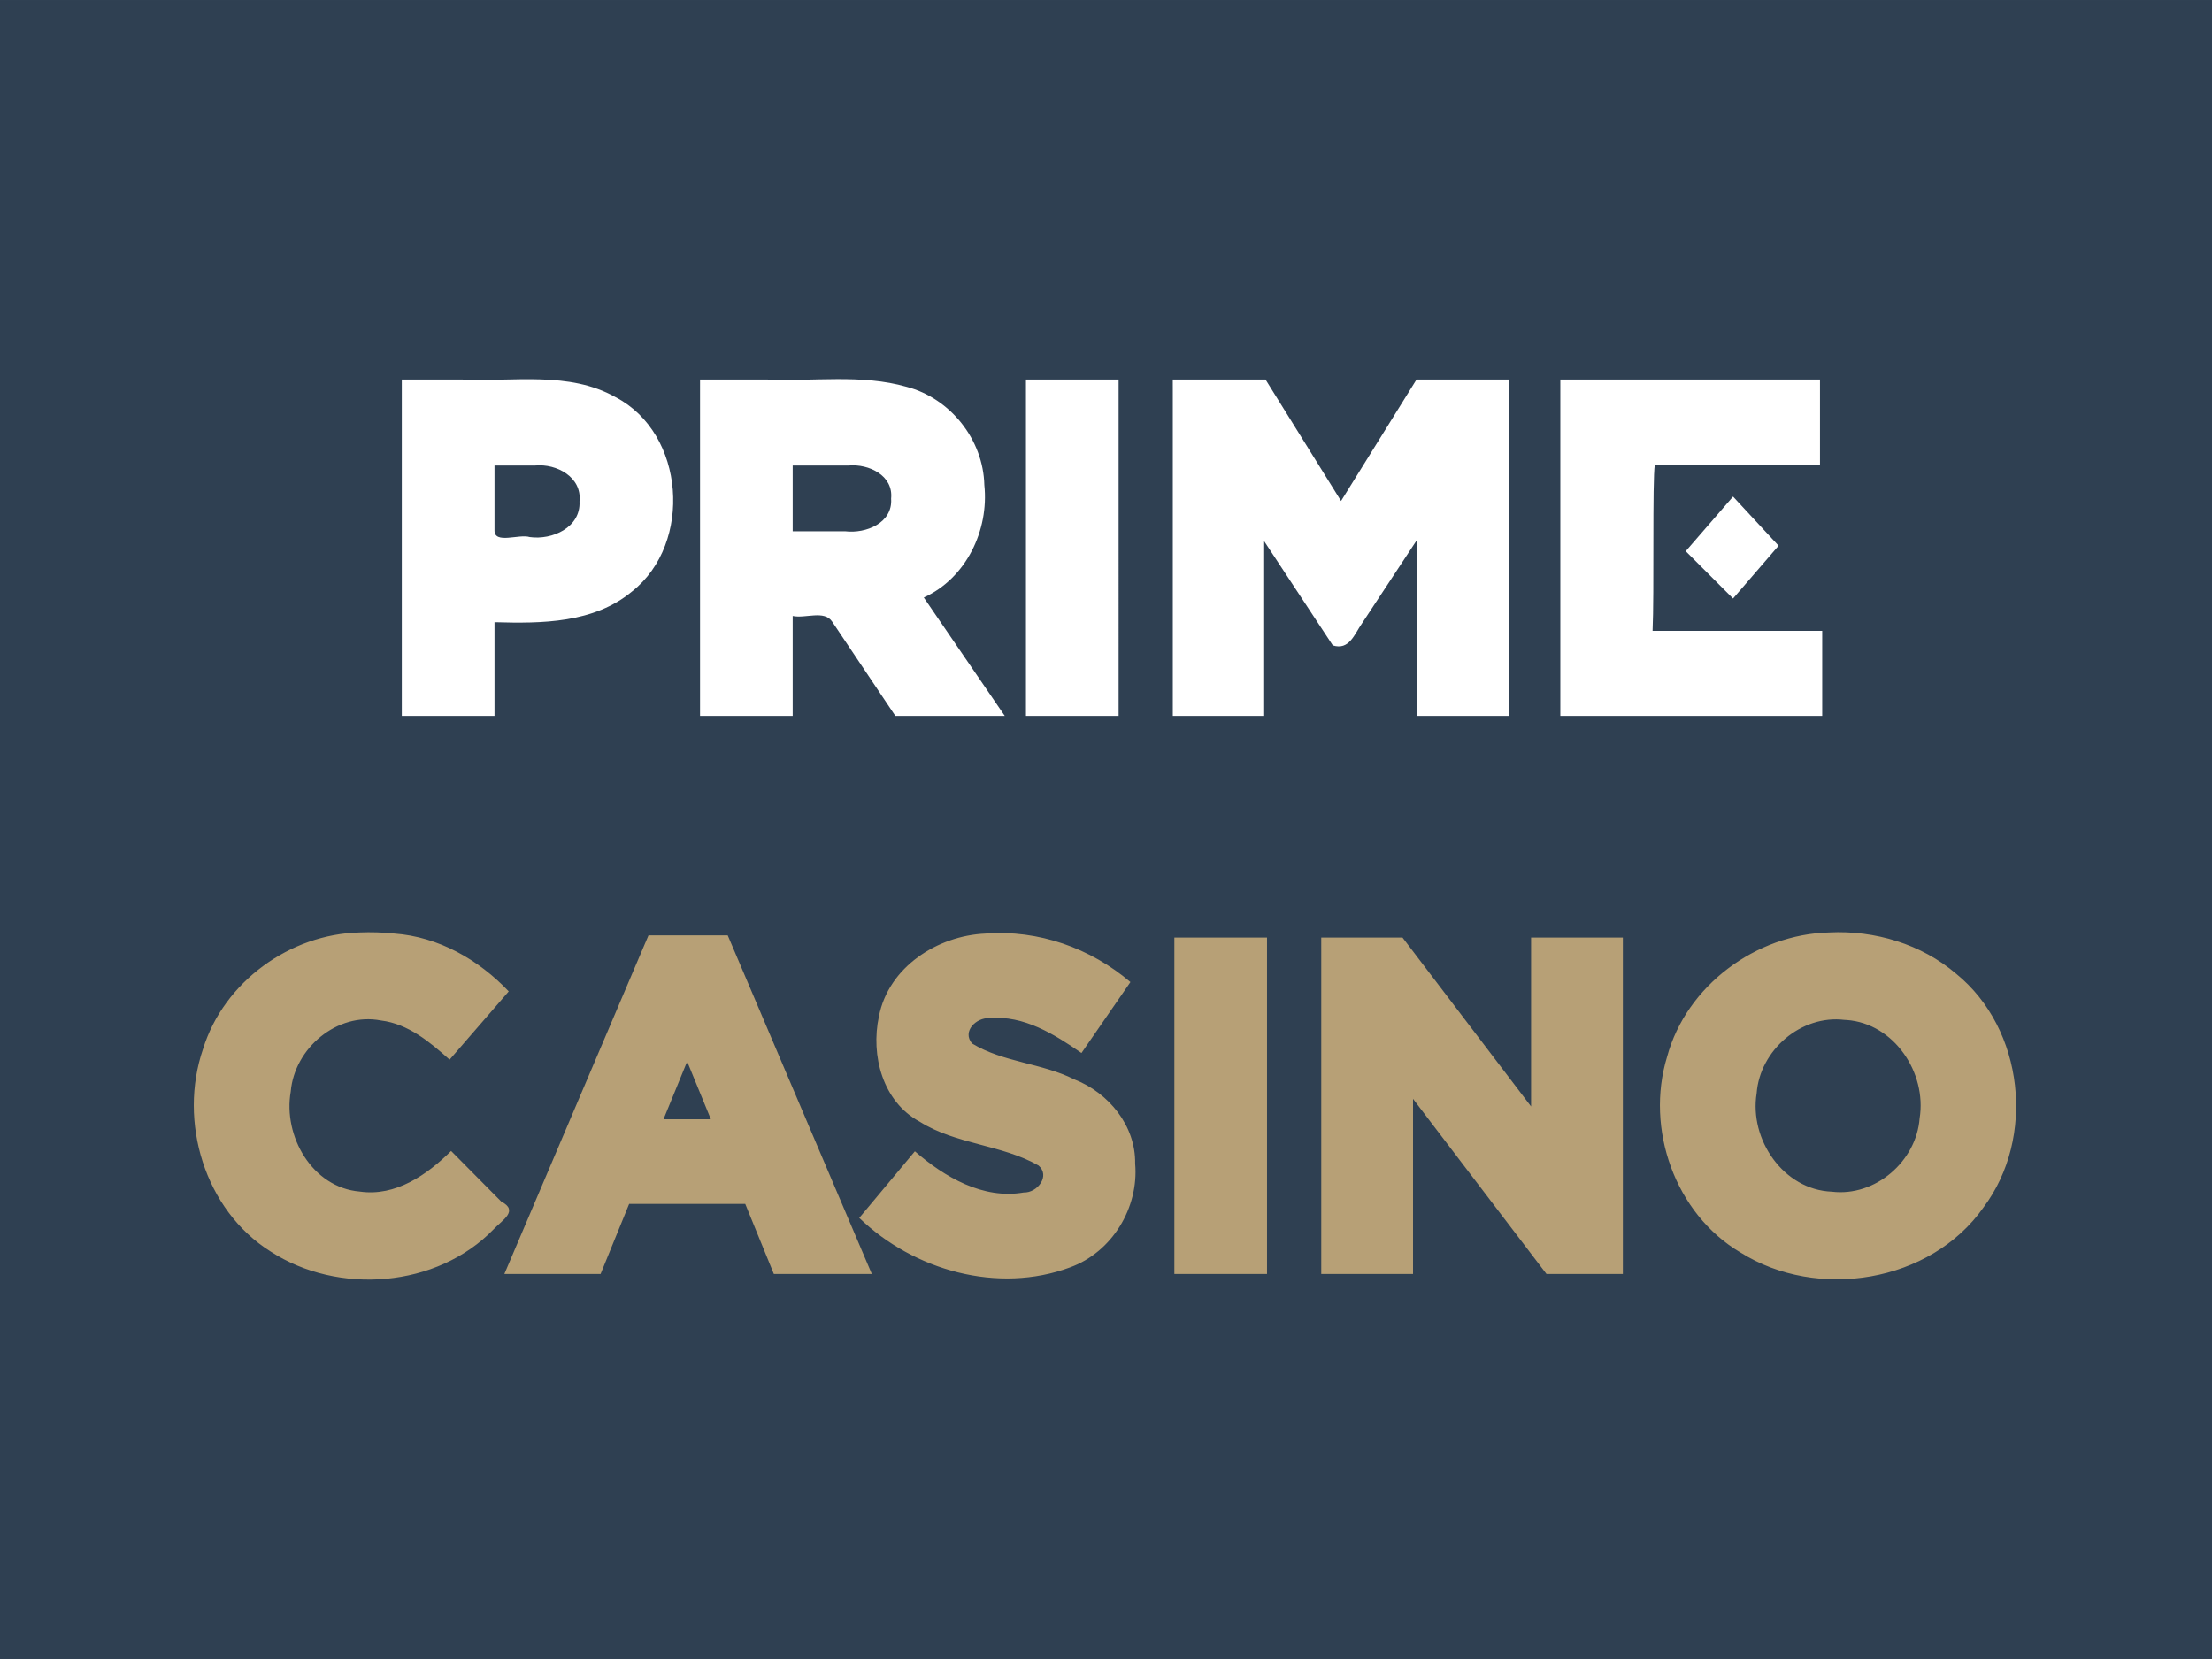 <?xml version="1.0" encoding="UTF-8" standalone="no"?>
<!-- Created with Inkscape (http://www.inkscape.org/) -->

<svg
   width="128"
   height="96"
   viewBox="0 0 33.867 25.4"
   version="1.1"
   id="svg1"
   xml:space="preserve"
   inkscape:version="1.3 (0e150ed6c4, 2023-07-21)"
   sodipodi:docname="primecasino.svg"
   xmlns:inkscape="http://www.inkscape.org/namespaces/inkscape"
   xmlns:sodipodi="http://sodipodi.sourceforge.net/DTD/sodipodi-0.dtd"
   xmlns="http://www.w3.org/2000/svg"
   xmlns:svg="http://www.w3.org/2000/svg"><sodipodi:namedview
     id="namedview1"
     pagecolor="#ffffff"
     bordercolor="#000000"
     borderopacity="0.25"
     inkscape:showpageshadow="2"
     inkscape:pageopacity="0.0"
     inkscape:pagecheckerboard="0"
     inkscape:deskcolor="#d1d1d1"
     inkscape:document-units="px"
     inkscape:zoom="2.0485264"
     inkscape:cx="60.04316"
     inkscape:cy="72.491132"
     inkscape:window-width="1920"
     inkscape:window-height="1009"
     inkscape:window-x="-8"
     inkscape:window-y="-8"
     inkscape:window-maximized="1"
     inkscape:current-layer="layer1" /><defs
     id="defs1" /><g
     inkscape:label="Layer 1"
     inkscape:groupmode="layer"
     id="layer1"><rect
       style="fill:#2f4052;fill-opacity:1;stroke-width:0.694"
       id="rect4"
       width="33.867"
       height="25.4"
       x="0"
       y="0" /><g
       id="g5"
       transform="matrix(0.346,0,0,0.346,-20.949,8.304)"><g
         id="g4"
         transform="translate(233.801,-278.609)"><path
           id="path2"
           style="font-size:19.756px;font-family:Gotham;-inkscape-font-specification:Gotham;text-align:center;text-anchor:middle;fill:#ffffff;fill-opacity:1;stroke-width:0.694"
           d="m -155.475,271.932 v 14.357 h 4.102 v -4.148 c 2.088,0.061 4.402,0.049 6.094,-1.367 2.684,-2.128 2.347,-6.984 -0.733,-8.589 -2.069,-1.167 -4.523,-0.675 -6.783,-0.782 h -2.68 z m 13.197,0 v 14.357 h 4.1 v -4.424 c 0.56,0.123 1.397,-0.272 1.745,0.249 0.932,1.392 1.866,2.782 2.798,4.175 h 4.842 c -1.195,-1.747 -2.389,-3.493 -3.584,-5.24 1.873,-0.851 2.89,-2.973 2.679,-4.976 -0.046,-2.008 -1.496,-3.837 -3.437,-4.347 -2.011,-0.574 -4.132,-0.228 -6.193,-0.324 h -2.95 z m 14.422,0 v 14.357 h 4.1 V 271.402 h -4.1 z m 6.498,0 v 14.357 h 4.043 c 10e-6,-2.577 0,-5.155 0,-7.732 1.012,1.537 2.026,3.074 3.037,4.611 0.736,0.23 0.954,-0.5 1.302,-0.99 0.808,-1.227 1.617,-2.455 2.425,-3.682 v 7.793 h 4.082 V 271.402 h -4.104 c -1.112,1.793 -2.227,3.583 -3.34,5.375 -1.114,-1.792 -2.23,-3.582 -3.342,-5.375 h -4.104 z m 17.148,0 v 14.357 h 11.588 v -3.764 h -7.506 c 0.077,-1.594 -0.015,-6.703 0.1,-7.357 2.436,-10e-6 4.872,0 7.308,-10e-6 v -3.766 h -11.49 z m -45.359,3.275 c 0.944,-0.088 2.071,0.51 1.957,1.59 0.062,1.151 -1.208,1.718 -2.2,1.578 -0.47,-0.15 -1.572,0.331 -1.561,-0.3 v -2.868 z m 13.869,0 c 0.884,-0.078 1.984,0.433 1.877,1.467 0.079,1.079 -1.116,1.552 -2.022,1.445 h -2.333 v -2.912 z"
           sodipodi:nodetypes="ccccccccccccccccccccccccccccccccccccccccccccccccccccccccccccccccc" /><path
           id="path3"
           style="font-size:19.756px;font-family:Gotham;-inkscape-font-specification:Gotham;text-align:center;text-anchor:middle;fill:#b7a076;fill-opacity:1;stroke-width:0.694"
           d="m -157.341,295.869 c -3.086,0.07 -6.012,2.188 -6.929,5.154 -1.104,3.209 0.068,7.13 2.986,8.964 2.99,1.943 7.368,1.611 9.877,-0.988 0.381,-0.405 1.119,-0.812 0.333,-1.221 -0.74,-0.746 -1.478,-1.494 -2.219,-2.239 -1.068,1.057 -2.455,2.025 -4.039,1.797 -2.109,-0.174 -3.404,-2.457 -3.058,-4.423 0.165,-1.922 2.05,-3.523 3.99,-3.148 1.207,0.146 2.167,0.954 3.04,1.733 0.871,-1.008 1.744,-2.014 2.617,-3.02 -1.332,-1.405 -3.111,-2.42 -5.068,-2.561 -0.508,-0.054 -1.021,-0.068 -1.532,-0.048 z m 65.035,0 c -3.24,0.074 -6.326,2.349 -7.181,5.504 -0.972,3.184 0.352,6.948 3.248,8.659 3.4,2.139 8.41,1.343 10.754,-1.995 2.314,-3.079 1.801,-7.891 -1.205,-10.336 -1.54,-1.319 -3.604,-1.932 -5.615,-1.833 z m -37.33,0.049 c -2.127,0.086 -4.307,1.482 -4.727,3.668 -0.372,1.725 0.167,3.779 1.809,4.659 1.606,1.012 3.625,1.007 5.255,1.938 0.534,0.457 -0.056,1.217 -0.653,1.193 -1.806,0.316 -3.504,-0.682 -4.819,-1.822 -0.821,0.982 -1.641,1.965 -2.461,2.947 2.404,2.328 6.143,3.376 9.33,2.189 1.856,-0.673 3.046,-2.636 2.878,-4.588 0.028,-1.68 -1.17,-3.139 -2.694,-3.731 -1.437,-0.723 -3.145,-0.751 -4.521,-1.587 -0.459,-0.536 0.188,-1.157 0.768,-1.121 1.519,-0.138 2.875,0.715 4.072,1.541 0.724,-1.045 1.444,-2.093 2.166,-3.139 -1.775,-1.511 -4.068,-2.319 -6.402,-2.148 z m -15.061,0.402 c -2.08,4.888 -4.158,9.777 -6.24,14.664 1.419,0 2.839,0 4.258,0 0.422,-1.034 0.842,-2.068 1.264,-3.102 1.712,0 3.424,0 5.137,0 0.422,1.034 0.844,2.068 1.266,3.102 1.445,0 2.891,0 4.336,0 -2.128,-4.995 -4.252,-9.991 -6.377,-14.986 -1.169,0 -2.337,0 -3.506,0 -0.046,0.107 -0.091,0.215 -0.137,0.322 z m 23.408,0.305 c 0,4.786 0,9.573 0,14.359 1.367,0 2.733,0 4.1,0 0,-4.963 0,-9.926 0,-14.889 -1.367,0 -2.733,0 -4.1,0 0,0.176 0,0.353 0,0.529 z m 6.5,0 c 0,4.786 0,9.573 0,14.359 1.354,0 2.707,0 4.061,0 0,-2.584 0,-5.168 0,-7.752 1.969,2.584 3.936,5.169 5.906,7.752 1.126,0 2.253,0 3.379,0 0,-4.963 0,-9.926 0,-14.889 -1.354,0 -2.707,0 -4.061,0 0,2.492 10e-6,4.983 0,7.475 -1.897,-2.491 -3.792,-4.984 -5.689,-7.475 -1.199,0 -2.397,0 -3.596,0 0,0.176 0,0.353 0,0.529 z m 23.254,3.119 c 2.101,0.155 3.548,2.343 3.224,4.351 -0.146,1.908 -1.966,3.479 -3.885,3.246 -2.144,-0.083 -3.66,-2.313 -3.327,-4.354 0.145,-1.909 1.965,-3.481 3.885,-3.248 l 0.1,0.005 z m -50.264,4.393 c -0.699,-10e-6 -1.397,0 -2.096,0 0.349,-0.852 0.698,-1.704 1.047,-2.557 0.35,0.852 0.699,1.704 1.049,2.557 z" /><path
           style="fill:#ffffff;fill-opacity:1;stroke-width:0.216"
           d="m -96.567,276.582 -2.094,2.417 2.094,2.094 2.014,-2.336 z"
           id="path4" /></g></g></g></svg>
